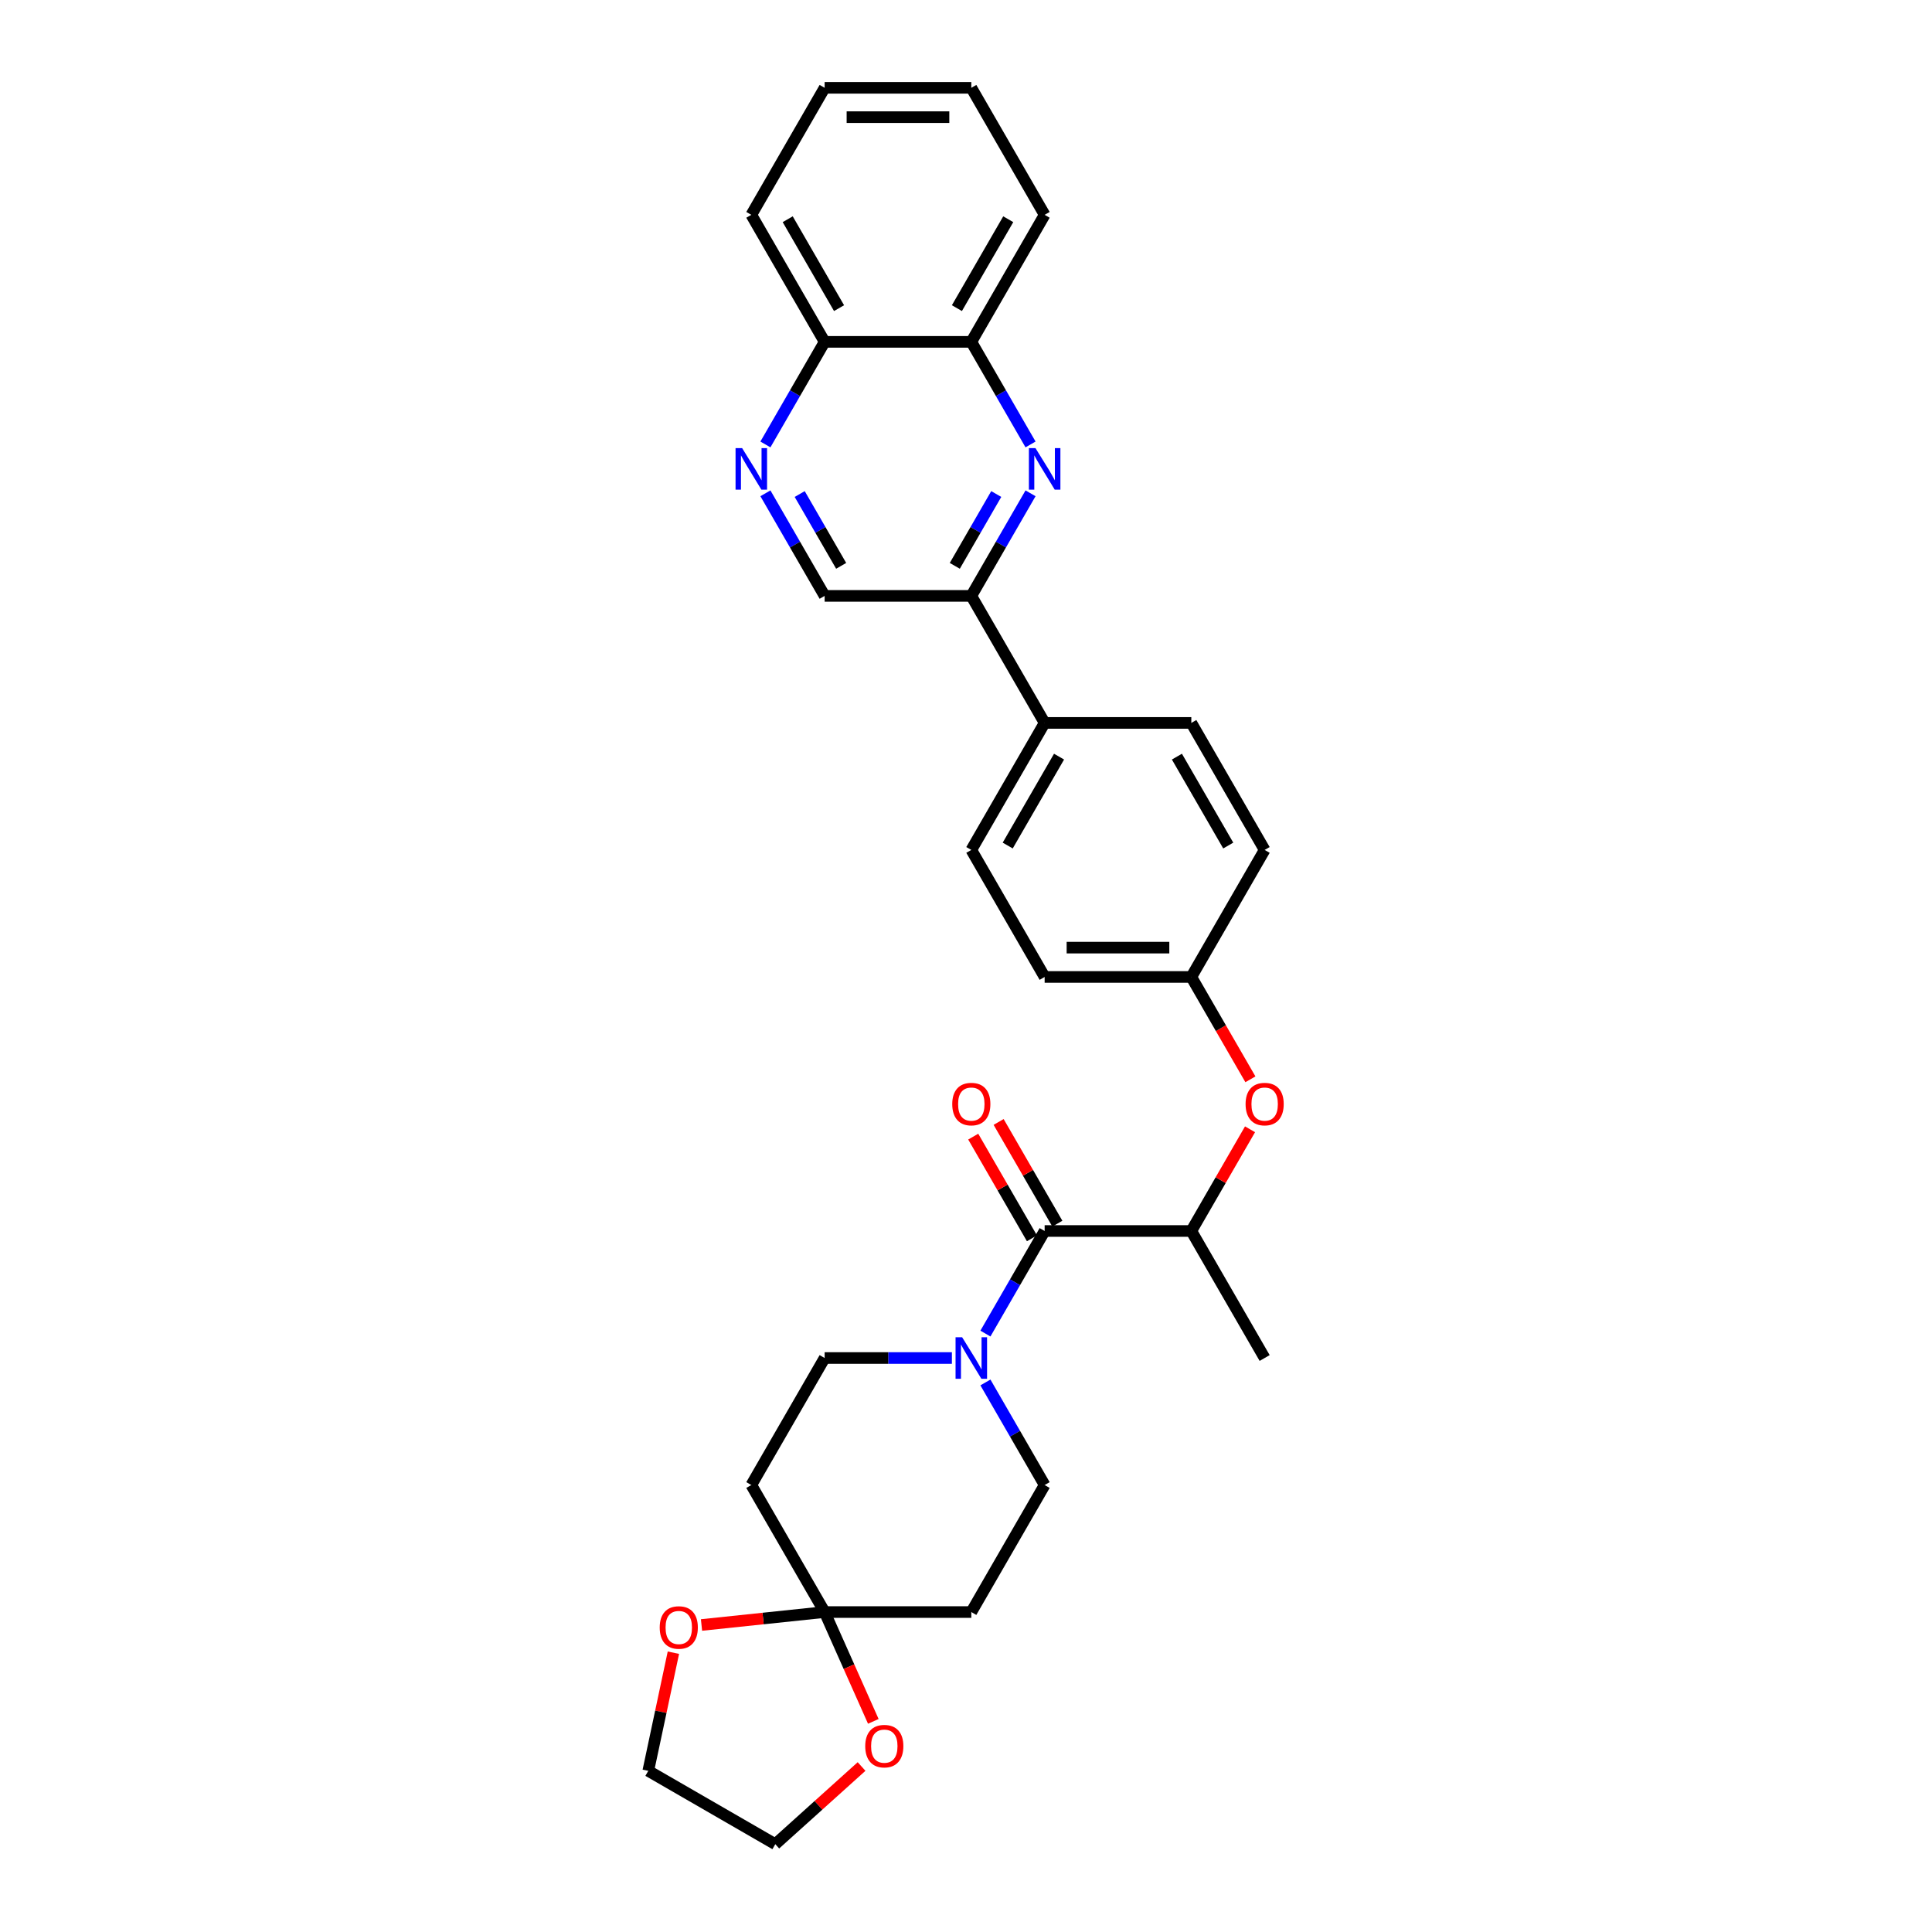 <?xml version='1.0' encoding='iso-8859-1'?>
<svg version='1.1' baseProfile='full'
              xmlns='http://www.w3.org/2000/svg'
                      xmlns:rdkit='http://www.rdkit.org/xml'
                      xmlns:xlink='http://www.w3.org/1999/xlink'
                  xml:space='preserve'
width='1000px' height='1000px' viewBox='0 0 1000 1000'>
<!-- END OF HEADER -->
<rect style='opacity:1.0;fill:#FFFFFF;stroke:none' width='1000' height='1000' x='0' y='0'> </rect>
<path class='bond-1' d='M 540.707,637.16 L 525.379,663.709' style='fill:none;fill-rule:evenodd;stroke:#000000;stroke-width:6px;stroke-linecap:butt;stroke-linejoin:miter;stroke-opacity:1' />
<path class='bond-1' d='M 525.379,663.709 L 510.052,690.258' style='fill:none;fill-rule:evenodd;stroke:#0000FF;stroke-width:6px;stroke-linecap:butt;stroke-linejoin:miter;stroke-opacity:1' />
<path class='bond-5' d='M 540.707,637.16 L 616.623,637.16' style='fill:none;fill-rule:evenodd;stroke:#000000;stroke-width:6px;stroke-linecap:butt;stroke-linejoin:miter;stroke-opacity:1' />
<path class='bond-16' d='M 547.282,633.364 L 532.085,607.043' style='fill:none;fill-rule:evenodd;stroke:#000000;stroke-width:6px;stroke-linecap:butt;stroke-linejoin:miter;stroke-opacity:1' />
<path class='bond-16' d='M 532.085,607.043 L 516.889,580.722' style='fill:none;fill-rule:evenodd;stroke:#FF0000;stroke-width:6px;stroke-linecap:butt;stroke-linejoin:miter;stroke-opacity:1' />
<path class='bond-16' d='M 534.133,640.956 L 518.936,614.635' style='fill:none;fill-rule:evenodd;stroke:#000000;stroke-width:6px;stroke-linecap:butt;stroke-linejoin:miter;stroke-opacity:1' />
<path class='bond-16' d='M 518.936,614.635 L 503.74,588.314' style='fill:none;fill-rule:evenodd;stroke:#FF0000;stroke-width:6px;stroke-linecap:butt;stroke-linejoin:miter;stroke-opacity:1' />
<path class='bond-0' d='M 533.405,255.337 L 518.077,281.886' style='fill:none;fill-rule:evenodd;stroke:#0000FF;stroke-width:6px;stroke-linecap:butt;stroke-linejoin:miter;stroke-opacity:1' />
<path class='bond-0' d='M 518.077,281.886 L 502.749,308.435' style='fill:none;fill-rule:evenodd;stroke:#000000;stroke-width:6px;stroke-linecap:butt;stroke-linejoin:miter;stroke-opacity:1' />
<path class='bond-0' d='M 515.658,255.71 L 504.928,274.294' style='fill:none;fill-rule:evenodd;stroke:#0000FF;stroke-width:6px;stroke-linecap:butt;stroke-linejoin:miter;stroke-opacity:1' />
<path class='bond-0' d='M 504.928,274.294 L 494.199,292.879' style='fill:none;fill-rule:evenodd;stroke:#000000;stroke-width:6px;stroke-linecap:butt;stroke-linejoin:miter;stroke-opacity:1' />
<path class='bond-8' d='M 533.405,230.042 L 518.077,203.493' style='fill:none;fill-rule:evenodd;stroke:#0000FF;stroke-width:6px;stroke-linecap:butt;stroke-linejoin:miter;stroke-opacity:1' />
<path class='bond-8' d='M 518.077,203.493 L 502.749,176.945' style='fill:none;fill-rule:evenodd;stroke:#000000;stroke-width:6px;stroke-linecap:butt;stroke-linejoin:miter;stroke-opacity:1' />
<path class='bond-10' d='M 492.698,702.905 L 459.766,702.905' style='fill:none;fill-rule:evenodd;stroke:#0000FF;stroke-width:6px;stroke-linecap:butt;stroke-linejoin:miter;stroke-opacity:1' />
<path class='bond-10' d='M 459.766,702.905 L 426.834,702.905' style='fill:none;fill-rule:evenodd;stroke:#000000;stroke-width:6px;stroke-linecap:butt;stroke-linejoin:miter;stroke-opacity:1' />
<path class='bond-11' d='M 510.052,715.553 L 525.379,742.101' style='fill:none;fill-rule:evenodd;stroke:#0000FF;stroke-width:6px;stroke-linecap:butt;stroke-linejoin:miter;stroke-opacity:1' />
<path class='bond-11' d='M 525.379,742.101 L 540.707,768.65' style='fill:none;fill-rule:evenodd;stroke:#000000;stroke-width:6px;stroke-linecap:butt;stroke-linejoin:miter;stroke-opacity:1' />
<path class='bond-2' d='M 426.834,834.395 L 502.749,834.395' style='fill:none;fill-rule:evenodd;stroke:#000000;stroke-width:6px;stroke-linecap:butt;stroke-linejoin:miter;stroke-opacity:1' />
<path class='bond-13' d='M 426.834,834.395 L 439.43,862.687' style='fill:none;fill-rule:evenodd;stroke:#000000;stroke-width:6px;stroke-linecap:butt;stroke-linejoin:miter;stroke-opacity:1' />
<path class='bond-13' d='M 439.43,862.687 L 452.026,890.979' style='fill:none;fill-rule:evenodd;stroke:#FF0000;stroke-width:6px;stroke-linecap:butt;stroke-linejoin:miter;stroke-opacity:1' />
<path class='bond-14' d='M 426.834,834.395 L 394.967,837.745' style='fill:none;fill-rule:evenodd;stroke:#000000;stroke-width:6px;stroke-linecap:butt;stroke-linejoin:miter;stroke-opacity:1' />
<path class='bond-14' d='M 394.967,837.745 L 363.101,841.094' style='fill:none;fill-rule:evenodd;stroke:#FF0000;stroke-width:6px;stroke-linecap:butt;stroke-linejoin:miter;stroke-opacity:1' />
<path class='bond-30' d='M 426.834,834.395 L 388.876,768.65' style='fill:none;fill-rule:evenodd;stroke:#000000;stroke-width:6px;stroke-linecap:butt;stroke-linejoin:miter;stroke-opacity:1' />
<path class='bond-3' d='M 396.178,255.337 L 411.506,281.886' style='fill:none;fill-rule:evenodd;stroke:#0000FF;stroke-width:6px;stroke-linecap:butt;stroke-linejoin:miter;stroke-opacity:1' />
<path class='bond-3' d='M 411.506,281.886 L 426.834,308.435' style='fill:none;fill-rule:evenodd;stroke:#000000;stroke-width:6px;stroke-linecap:butt;stroke-linejoin:miter;stroke-opacity:1' />
<path class='bond-3' d='M 413.925,255.71 L 424.655,274.294' style='fill:none;fill-rule:evenodd;stroke:#0000FF;stroke-width:6px;stroke-linecap:butt;stroke-linejoin:miter;stroke-opacity:1' />
<path class='bond-3' d='M 424.655,274.294 L 435.384,292.879' style='fill:none;fill-rule:evenodd;stroke:#000000;stroke-width:6px;stroke-linecap:butt;stroke-linejoin:miter;stroke-opacity:1' />
<path class='bond-17' d='M 396.178,230.042 L 411.506,203.493' style='fill:none;fill-rule:evenodd;stroke:#0000FF;stroke-width:6px;stroke-linecap:butt;stroke-linejoin:miter;stroke-opacity:1' />
<path class='bond-17' d='M 411.506,203.493 L 426.834,176.945' style='fill:none;fill-rule:evenodd;stroke:#000000;stroke-width:6px;stroke-linecap:butt;stroke-linejoin:miter;stroke-opacity:1' />
<path class='bond-4' d='M 502.749,308.435 L 540.707,374.18' style='fill:none;fill-rule:evenodd;stroke:#000000;stroke-width:6px;stroke-linecap:butt;stroke-linejoin:miter;stroke-opacity:1' />
<path class='bond-12' d='M 502.749,308.435 L 426.834,308.435' style='fill:none;fill-rule:evenodd;stroke:#000000;stroke-width:6px;stroke-linecap:butt;stroke-linejoin:miter;stroke-opacity:1' />
<path class='bond-9' d='M 616.623,637.16 L 631.82,610.839' style='fill:none;fill-rule:evenodd;stroke:#000000;stroke-width:6px;stroke-linecap:butt;stroke-linejoin:miter;stroke-opacity:1' />
<path class='bond-9' d='M 631.82,610.839 L 647.016,584.518' style='fill:none;fill-rule:evenodd;stroke:#FF0000;stroke-width:6px;stroke-linecap:butt;stroke-linejoin:miter;stroke-opacity:1' />
<path class='bond-23' d='M 616.623,637.16 L 654.581,702.905' style='fill:none;fill-rule:evenodd;stroke:#000000;stroke-width:6px;stroke-linecap:butt;stroke-linejoin:miter;stroke-opacity:1' />
<path class='bond-6' d='M 388.876,768.65 L 426.834,702.905' style='fill:none;fill-rule:evenodd;stroke:#000000;stroke-width:6px;stroke-linecap:butt;stroke-linejoin:miter;stroke-opacity:1' />
<path class='bond-7' d='M 502.749,834.395 L 540.707,768.65' style='fill:none;fill-rule:evenodd;stroke:#000000;stroke-width:6px;stroke-linecap:butt;stroke-linejoin:miter;stroke-opacity:1' />
<path class='bond-26' d='M 502.749,176.945 L 540.707,111.2' style='fill:none;fill-rule:evenodd;stroke:#000000;stroke-width:6px;stroke-linecap:butt;stroke-linejoin:miter;stroke-opacity:1' />
<path class='bond-26' d='M 495.294,159.491 L 521.865,113.47' style='fill:none;fill-rule:evenodd;stroke:#000000;stroke-width:6px;stroke-linecap:butt;stroke-linejoin:miter;stroke-opacity:1' />
<path class='bond-33' d='M 502.749,176.945 L 426.834,176.945' style='fill:none;fill-rule:evenodd;stroke:#000000;stroke-width:6px;stroke-linecap:butt;stroke-linejoin:miter;stroke-opacity:1' />
<path class='bond-20' d='M 647.209,558.646 L 631.916,532.158' style='fill:none;fill-rule:evenodd;stroke:#FF0000;stroke-width:6px;stroke-linecap:butt;stroke-linejoin:miter;stroke-opacity:1' />
<path class='bond-20' d='M 631.916,532.158 L 616.623,505.67' style='fill:none;fill-rule:evenodd;stroke:#000000;stroke-width:6px;stroke-linecap:butt;stroke-linejoin:miter;stroke-opacity:1' />
<path class='bond-25' d='M 445.944,914.343 L 423.62,934.444' style='fill:none;fill-rule:evenodd;stroke:#FF0000;stroke-width:6px;stroke-linecap:butt;stroke-linejoin:miter;stroke-opacity:1' />
<path class='bond-25' d='M 423.62,934.444 L 401.295,954.545' style='fill:none;fill-rule:evenodd;stroke:#000000;stroke-width:6px;stroke-linecap:butt;stroke-linejoin:miter;stroke-opacity:1' />
<path class='bond-24' d='M 348.548,855.434 L 342.049,886.011' style='fill:none;fill-rule:evenodd;stroke:#FF0000;stroke-width:6px;stroke-linecap:butt;stroke-linejoin:miter;stroke-opacity:1' />
<path class='bond-24' d='M 342.049,886.011 L 335.55,916.588' style='fill:none;fill-rule:evenodd;stroke:#000000;stroke-width:6px;stroke-linecap:butt;stroke-linejoin:miter;stroke-opacity:1' />
<path class='bond-15' d='M 540.707,374.18 L 502.749,439.925' style='fill:none;fill-rule:evenodd;stroke:#000000;stroke-width:6px;stroke-linecap:butt;stroke-linejoin:miter;stroke-opacity:1' />
<path class='bond-15' d='M 548.163,391.633 L 521.592,437.655' style='fill:none;fill-rule:evenodd;stroke:#000000;stroke-width:6px;stroke-linecap:butt;stroke-linejoin:miter;stroke-opacity:1' />
<path class='bond-31' d='M 540.707,374.18 L 616.623,374.18' style='fill:none;fill-rule:evenodd;stroke:#000000;stroke-width:6px;stroke-linecap:butt;stroke-linejoin:miter;stroke-opacity:1' />
<path class='bond-27' d='M 426.834,176.945 L 388.876,111.2' style='fill:none;fill-rule:evenodd;stroke:#000000;stroke-width:6px;stroke-linecap:butt;stroke-linejoin:miter;stroke-opacity:1' />
<path class='bond-27' d='M 434.289,159.491 L 407.718,113.47' style='fill:none;fill-rule:evenodd;stroke:#000000;stroke-width:6px;stroke-linecap:butt;stroke-linejoin:miter;stroke-opacity:1' />
<path class='bond-18' d='M 502.749,439.925 L 540.707,505.67' style='fill:none;fill-rule:evenodd;stroke:#000000;stroke-width:6px;stroke-linecap:butt;stroke-linejoin:miter;stroke-opacity:1' />
<path class='bond-19' d='M 616.623,374.18 L 654.581,439.925' style='fill:none;fill-rule:evenodd;stroke:#000000;stroke-width:6px;stroke-linecap:butt;stroke-linejoin:miter;stroke-opacity:1' />
<path class='bond-19' d='M 609.168,391.633 L 635.738,437.655' style='fill:none;fill-rule:evenodd;stroke:#000000;stroke-width:6px;stroke-linecap:butt;stroke-linejoin:miter;stroke-opacity:1' />
<path class='bond-21' d='M 616.623,505.67 L 654.581,439.925' style='fill:none;fill-rule:evenodd;stroke:#000000;stroke-width:6px;stroke-linecap:butt;stroke-linejoin:miter;stroke-opacity:1' />
<path class='bond-22' d='M 616.623,505.67 L 540.707,505.67' style='fill:none;fill-rule:evenodd;stroke:#000000;stroke-width:6px;stroke-linecap:butt;stroke-linejoin:miter;stroke-opacity:1' />
<path class='bond-22' d='M 605.236,490.487 L 552.095,490.487' style='fill:none;fill-rule:evenodd;stroke:#000000;stroke-width:6px;stroke-linecap:butt;stroke-linejoin:miter;stroke-opacity:1' />
<path class='bond-32' d='M 335.55,916.588 L 401.295,954.545' style='fill:none;fill-rule:evenodd;stroke:#000000;stroke-width:6px;stroke-linecap:butt;stroke-linejoin:miter;stroke-opacity:1' />
<path class='bond-28' d='M 540.707,111.2 L 502.749,45.455' style='fill:none;fill-rule:evenodd;stroke:#000000;stroke-width:6px;stroke-linecap:butt;stroke-linejoin:miter;stroke-opacity:1' />
<path class='bond-29' d='M 388.876,111.2 L 426.834,45.455' style='fill:none;fill-rule:evenodd;stroke:#000000;stroke-width:6px;stroke-linecap:butt;stroke-linejoin:miter;stroke-opacity:1' />
<path class='bond-34' d='M 502.749,45.455 L 426.834,45.455' style='fill:none;fill-rule:evenodd;stroke:#000000;stroke-width:6px;stroke-linecap:butt;stroke-linejoin:miter;stroke-opacity:1' />
<path class='bond-34' d='M 491.362,60.638 L 438.221,60.638' style='fill:none;fill-rule:evenodd;stroke:#000000;stroke-width:6px;stroke-linecap:butt;stroke-linejoin:miter;stroke-opacity:1' />
<path  class='atom-1' d='M 535.955 231.94
L 543 243.327
Q 543.698 244.451, 544.822 246.486
Q 545.946 248.52, 546.006 248.642
L 546.006 231.94
L 548.861 231.94
L 548.861 253.439
L 545.915 253.439
L 538.354 240.989
Q 537.473 239.532, 536.532 237.861
Q 535.621 236.191, 535.348 235.675
L 535.348 253.439
L 532.554 253.439
L 532.554 231.94
L 535.955 231.94
' fill='#0000FF'/>
<path  class='atom-2' d='M 497.997 692.155
L 505.042 703.543
Q 505.741 704.666, 506.864 706.701
Q 507.988 708.735, 508.048 708.857
L 508.048 692.155
L 510.903 692.155
L 510.903 713.655
L 507.957 713.655
L 500.396 701.205
Q 499.515 699.747, 498.574 698.077
Q 497.663 696.407, 497.39 695.891
L 497.39 713.655
L 494.596 713.655
L 494.596 692.155
L 497.997 692.155
' fill='#0000FF'/>
<path  class='atom-4' d='M 384.123 231.94
L 391.168 243.327
Q 391.867 244.451, 392.99 246.486
Q 394.114 248.52, 394.175 248.642
L 394.175 231.94
L 397.029 231.94
L 397.029 253.439
L 394.083 253.439
L 386.522 240.989
Q 385.642 239.532, 384.7 237.861
Q 383.789 236.191, 383.516 235.675
L 383.516 253.439
L 380.722 253.439
L 380.722 231.94
L 384.123 231.94
' fill='#0000FF'/>
<path  class='atom-10' d='M 644.712 571.476
Q 644.712 566.313, 647.263 563.429
Q 649.814 560.544, 654.581 560.544
Q 659.349 560.544, 661.899 563.429
Q 664.45 566.313, 664.45 571.476
Q 664.45 576.699, 661.869 579.675
Q 659.288 582.62, 654.581 582.62
Q 649.844 582.62, 647.263 579.675
Q 644.712 576.729, 644.712 571.476
M 654.581 580.191
Q 657.861 580.191, 659.622 578.005
Q 661.414 575.788, 661.414 571.476
Q 661.414 567.255, 659.622 565.129
Q 657.861 562.973, 654.581 562.973
Q 651.302 562.973, 649.51 565.099
Q 647.749 567.224, 647.749 571.476
Q 647.749 575.818, 649.51 578.005
Q 651.302 580.191, 654.581 580.191
' fill='#FF0000'/>
<path  class='atom-14' d='M 447.842 903.809
Q 447.842 898.646, 450.393 895.761
Q 452.944 892.877, 457.711 892.877
Q 462.479 892.877, 465.03 895.761
Q 467.58 898.646, 467.58 903.809
Q 467.58 909.032, 464.999 912.007
Q 462.418 914.953, 457.711 914.953
Q 452.974 914.953, 450.393 912.007
Q 447.842 909.062, 447.842 903.809
M 457.711 912.524
Q 460.991 912.524, 462.752 910.337
Q 464.544 908.121, 464.544 903.809
Q 464.544 899.588, 462.752 897.462
Q 460.991 895.306, 457.711 895.306
Q 454.432 895.306, 452.64 897.432
Q 450.879 899.557, 450.879 903.809
Q 450.879 908.151, 452.64 910.337
Q 454.432 912.524, 457.711 912.524
' fill='#FF0000'/>
<path  class='atom-15' d='M 341.465 842.391
Q 341.465 837.229, 344.015 834.344
Q 346.566 831.459, 351.334 831.459
Q 356.101 831.459, 358.652 834.344
Q 361.203 837.229, 361.203 842.391
Q 361.203 847.614, 358.622 850.59
Q 356.04 853.536, 351.334 853.536
Q 346.596 853.536, 344.015 850.59
Q 341.465 847.645, 341.465 842.391
M 351.334 851.106
Q 354.613 851.106, 356.374 848.92
Q 358.166 846.703, 358.166 842.391
Q 358.166 838.17, 356.374 836.045
Q 354.613 833.889, 351.334 833.889
Q 348.054 833.889, 346.262 836.014
Q 344.501 838.14, 344.501 842.391
Q 344.501 846.734, 346.262 848.92
Q 348.054 851.106, 351.334 851.106
' fill='#FF0000'/>
<path  class='atom-17' d='M 492.88 571.476
Q 492.88 566.313, 495.431 563.429
Q 497.982 560.544, 502.749 560.544
Q 507.517 560.544, 510.068 563.429
Q 512.618 566.313, 512.618 571.476
Q 512.618 576.699, 510.037 579.675
Q 507.456 582.62, 502.749 582.62
Q 498.012 582.62, 495.431 579.675
Q 492.88 576.729, 492.88 571.476
M 502.749 580.191
Q 506.029 580.191, 507.79 578.005
Q 509.582 575.788, 509.582 571.476
Q 509.582 567.255, 507.79 565.129
Q 506.029 562.973, 502.749 562.973
Q 499.47 562.973, 497.678 565.099
Q 495.917 567.224, 495.917 571.476
Q 495.917 575.818, 497.678 578.005
Q 499.47 580.191, 502.749 580.191
' fill='#FF0000'/>
</svg>
